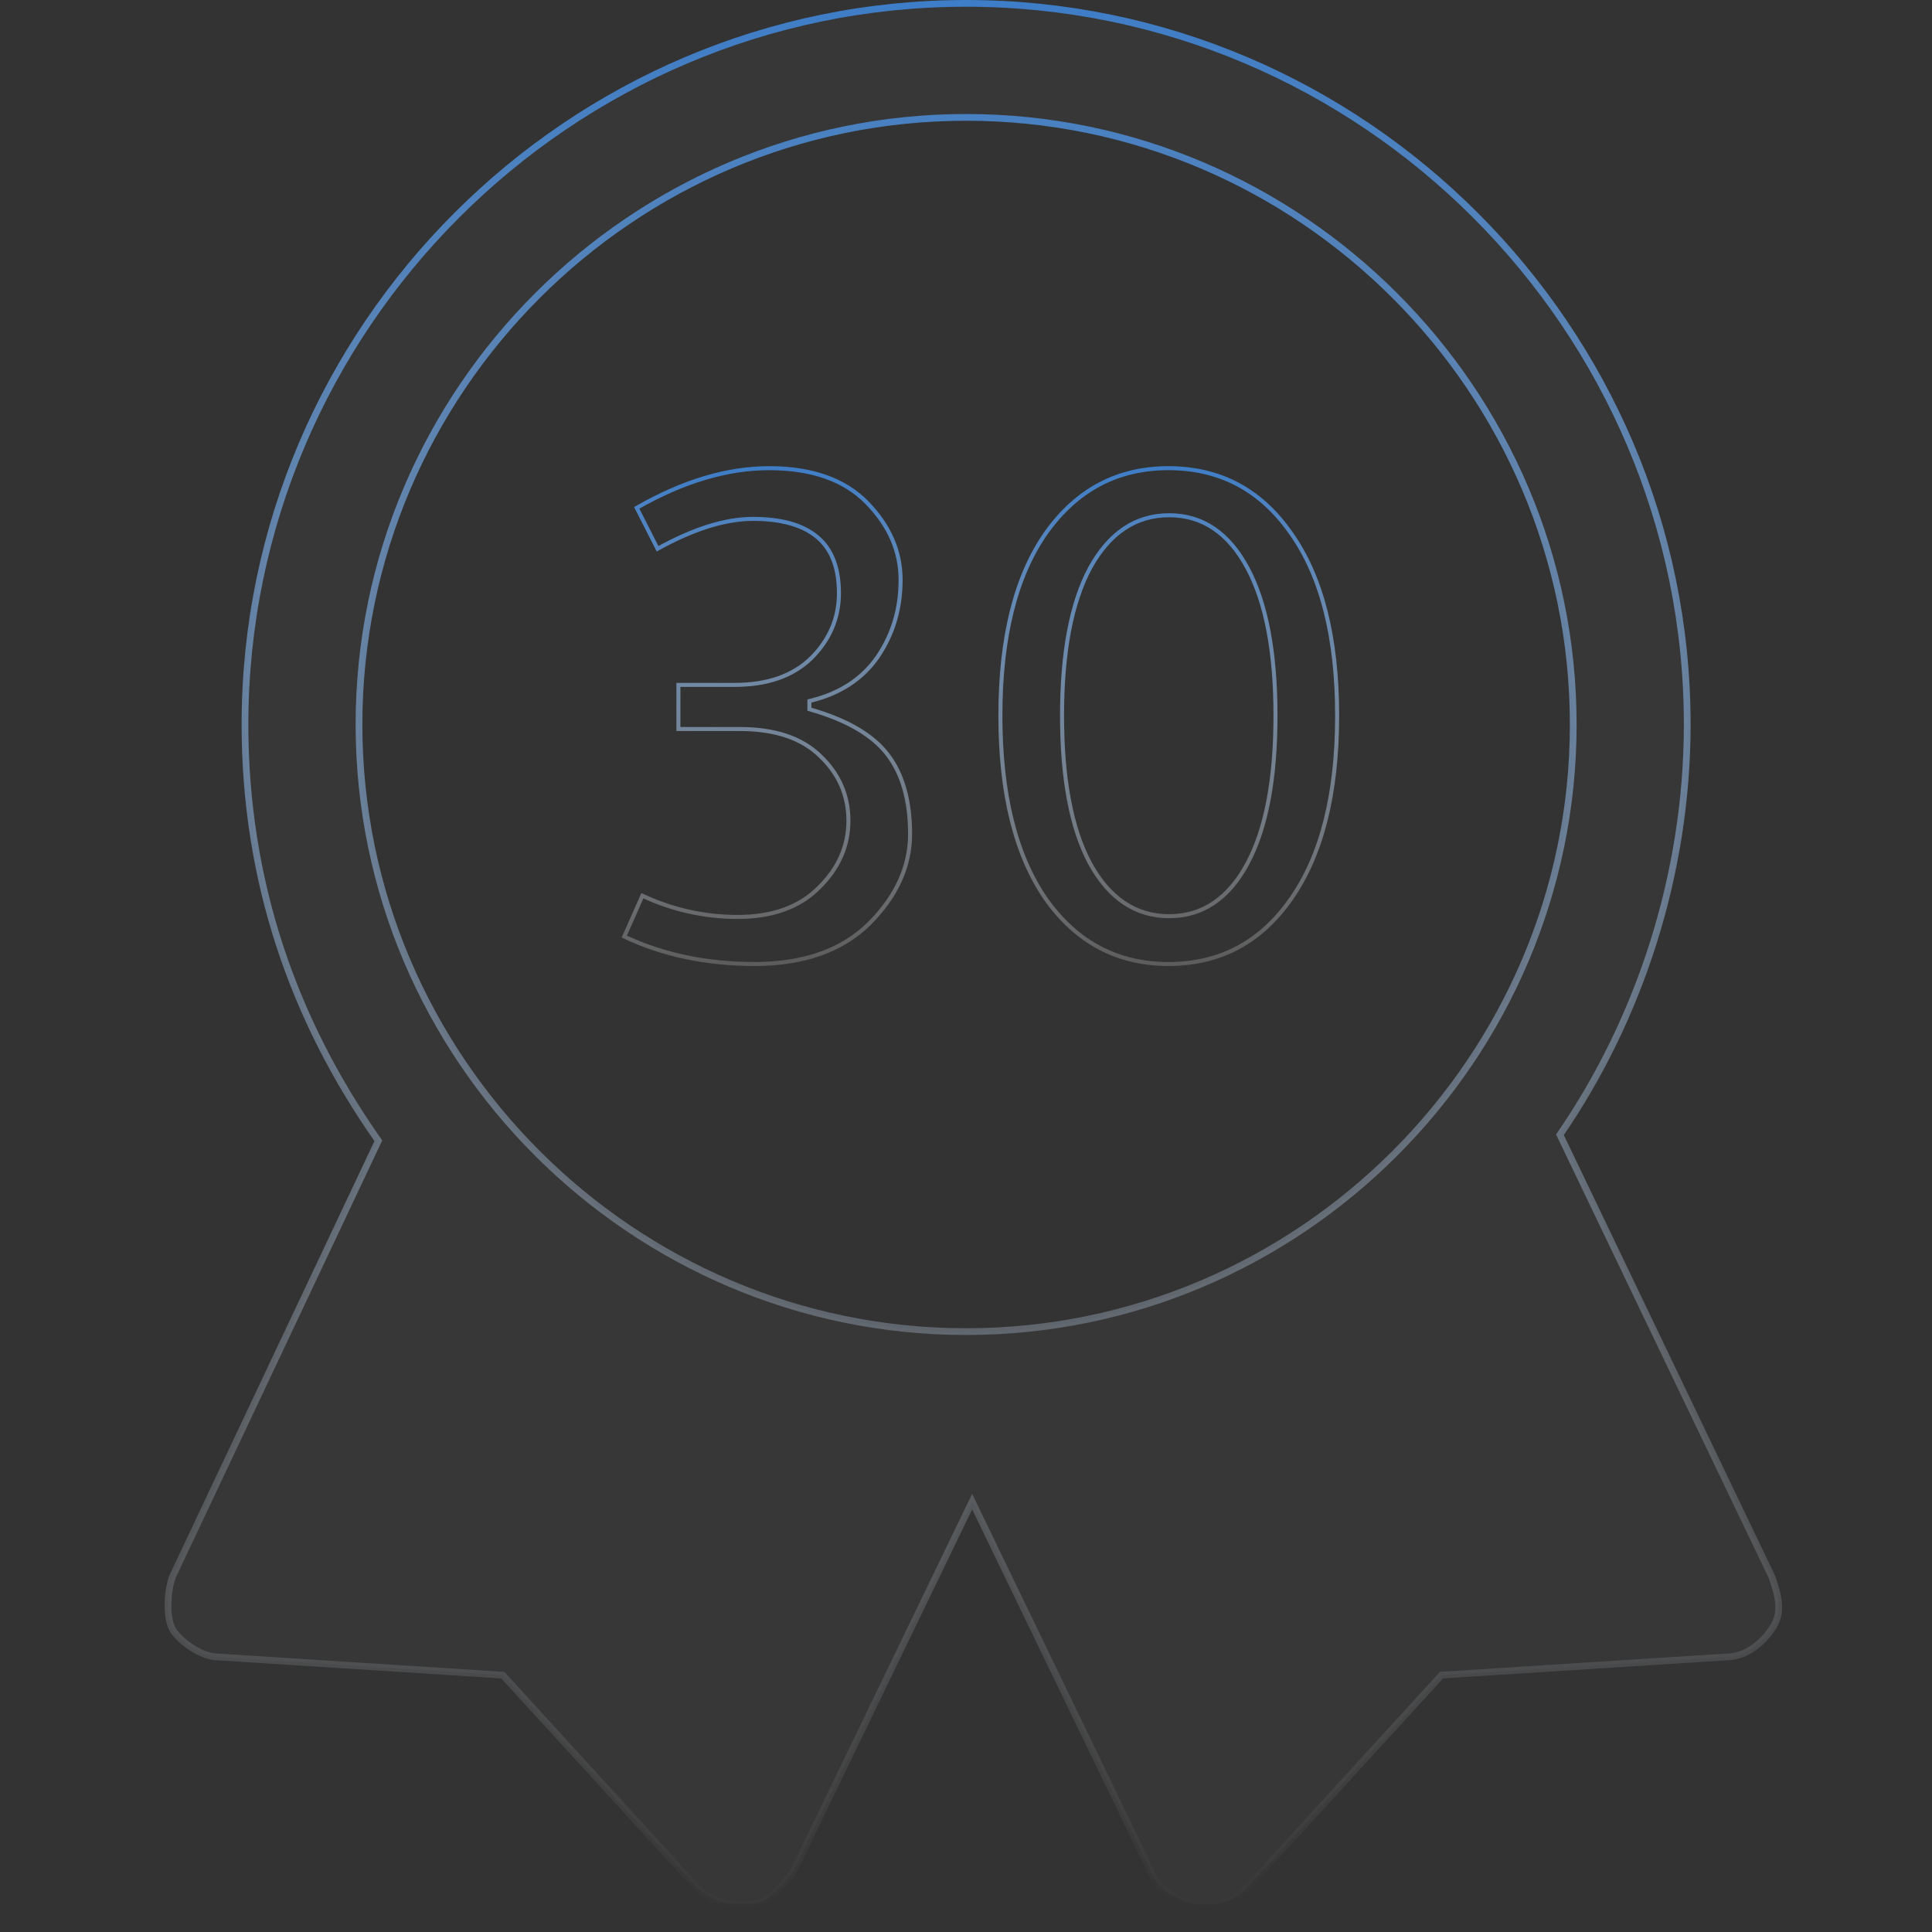 <svg width="200" height="200" viewBox="0 0 200 200" fill="none" xmlns="http://www.w3.org/2000/svg">
<rect x="0" y="0" width="200" height="200" fill="#333333" stroke="none"/>
<g clip-path="url(#clip0_872_7205)">
<path d="M161.598 117.303L161.485 117.469L161.572 117.651L183.437 163.256C184.068 165.15 184.609 166.849 183.471 168.556C182.262 170.37 180.483 171.526 178.762 171.526H178.751L178.739 171.526L149.364 173.401L149.224 173.41L149.129 173.514L129.134 195.384C128.532 195.985 127.943 196.423 127.292 196.712C126.64 197.002 125.908 197.151 125.012 197.151H125.008H125.004H125.001H124.997H124.993H124.99H124.986H124.982H124.979H124.975H124.971H124.968H124.964H124.96H124.957H124.953H124.949H124.946H124.942H124.938H124.935H124.931H124.928H124.924H124.92H124.917H124.913H124.909H124.906H124.902H124.898H124.895H124.891H124.887H124.884H124.88H124.876H124.873H124.869H124.866H124.862H124.858H124.855H124.851H124.847H124.844H124.84H124.836H124.833H124.829H124.826H124.822H124.818H124.815H124.811H124.807H124.804H124.8H124.797H124.793H124.789H124.786H124.782H124.779H124.775H124.771H124.768H124.764H124.761H124.757H124.753H124.75H124.746H124.743H124.739H124.735H124.732H124.728H124.725H124.721H124.718H124.714H124.71H124.707H124.703H124.7H124.696H124.693H124.689H124.686H124.682H124.678H124.675H124.671H124.668H124.664H124.661H124.657H124.654H124.65H124.647H124.643H124.64H124.636H124.633H124.629H124.626H124.622H124.619H124.615H124.612H124.608H124.605H124.601H124.598H124.594H124.591H124.587H124.584H124.58H124.577H124.573H124.57H124.566H124.563H124.56H124.556H124.553H124.549H124.546H124.542H124.539H124.536H124.532H124.529H124.525H124.522H124.519H124.515H124.512H124.508H124.505H124.502H124.498H124.495H124.492H124.488H124.485H124.481H124.478H124.475H124.471H124.468H124.465H124.461H124.458H124.455H124.451H124.448H124.445H124.442H124.438H124.435H124.432H124.428H124.425H124.422H124.419H124.415H124.412H124.409H124.406H124.402H124.399H124.396H124.393H124.389H124.386H124.383H124.38H124.376H124.373H124.37H124.367H124.364H124.361H124.357H124.354H124.351H124.348H124.345H124.342H124.338H124.335H124.332H124.329H124.326H124.323H124.32H124.317H124.313H124.31H124.307H124.304H124.301H124.298H124.295H124.292H124.289H124.286H124.283H124.28H124.277H124.274H124.271H124.268H124.265H124.262H124.259H124.256H124.253H124.25H124.247H124.244H124.241H124.238H124.235H124.232H124.229H124.226H124.223H124.22H124.217H124.214H124.212H124.209H124.206H124.203H124.2H124.197H124.194H124.191H124.189H124.186H124.183H124.18H124.177H124.175H124.172H124.169H124.166H124.163H124.161H124.158H124.155H124.152H124.15H124.147H124.144H124.141H124.139H124.136H124.133H124.131H124.128H124.125H124.123H124.12H124.117H124.115H124.112H124.109H124.107H124.104H124.101H124.099H124.096H124.094H124.091H124.089H124.086H124.083H124.081H124.078H124.076H124.073H124.071H124.068H124.066H124.063H124.061H124.058H124.056H124.053H124.051H124.048H124.046H124.044H124.041H124.039H124.036H124.034H124.032H124.029H124.027H124.025H124.022H124.02H124.017H124.015H124.013H124.011H124.008H124.006H124.004H124.001H123.999H123.997H123.995H123.992H123.99H123.988H123.986H123.984H123.981H123.979H123.977H123.975H123.973H123.971H123.968H123.966H123.964H123.962H123.96H123.958H123.956H123.954H123.952H123.95H123.948H123.946H123.944H123.941H123.939H123.937H123.936H123.934H123.932H123.93H123.928H123.926H123.924H123.922H123.92H123.918H123.916H123.914H123.912H123.911H123.909H123.907H123.905H123.903H123.901H123.9H123.898H123.896H123.894H123.893H123.891H123.889H123.887H123.886H123.884H123.882H123.881H123.879H123.877H123.876H123.874H123.872H123.871H123.869H123.868H123.866H123.864H123.863H123.861H123.86H123.858H123.857H123.855H123.854H123.852H123.851H123.849H123.848H123.846H123.845H123.843H123.842H123.841H123.839H123.838H123.837H123.835H123.834H123.832H123.831H123.83H123.829H123.827H123.826H123.825H123.823H123.822H123.821H123.82H123.819H123.817H123.816H123.815H123.814H123.813H123.812H123.811H123.809H123.808H123.807H123.806H123.805C121.375 196.535 119.659 195.339 119.093 193.64L119.086 193.618L119.076 193.598L100.951 156.098L100.637 155.448L100.322 156.098L82.208 193.576C81.598 194.488 80.844 195.388 80.025 196.058C79.195 196.737 78.335 197.151 77.512 197.151H77.508H77.504H77.501H77.497H77.493H77.49H77.486H77.482H77.479H77.475H77.471H77.468H77.464H77.46H77.457H77.453H77.45H77.446H77.442H77.439H77.435H77.431H77.427H77.424H77.42H77.417H77.413H77.409H77.406H77.402H77.398H77.395H77.391H77.387H77.384H77.38H77.376H77.373H77.369H77.365H77.362H77.358H77.355H77.351H77.347H77.344H77.34H77.336H77.333H77.329H77.326H77.322H77.318H77.315H77.311H77.307H77.304H77.3H77.297H77.293H77.289H77.286H77.282H77.278H77.275H77.271H77.268H77.264H77.26H77.257H77.253H77.25H77.246H77.243H77.239H77.235H77.232H77.228H77.225H77.221H77.218H77.214H77.21H77.207H77.203H77.2H77.196H77.193H77.189H77.186H77.182H77.178H77.175H77.171H77.168H77.164H77.161H77.157H77.154H77.15H77.147H77.143H77.14H77.136H77.133H77.129H77.126H77.122H77.119H77.115H77.112H77.108H77.105H77.101H77.098H77.094H77.091H77.087H77.084H77.08H77.077H77.073H77.07H77.067H77.063H77.06H77.056H77.053H77.049H77.046H77.042H77.039H77.036H77.032H77.029H77.025H77.022H77.019H77.015H77.012H77.008H77.005H77.002H76.998H76.995H76.992H76.988H76.985H76.981H76.978H76.975H76.971H76.968H76.965H76.961H76.958H76.955H76.951H76.948H76.945H76.942H76.938H76.935H76.932H76.928H76.925H76.922H76.918H76.915H76.912H76.909H76.906H76.902H76.899H76.896H76.893H76.889H76.886H76.883H76.88H76.876H76.873H76.87H76.867H76.864H76.861H76.857H76.854H76.851H76.848H76.845H76.841H76.838H76.835H76.832H76.829H76.826H76.823H76.82H76.817H76.813H76.81H76.807H76.804H76.801H76.798H76.795H76.792H76.789H76.786H76.783H76.78H76.777H76.774H76.771H76.768H76.765H76.762H76.759H76.756H76.753H76.75H76.747H76.744H76.741H76.738H76.735H76.732H76.729H76.726H76.723H76.72H76.717H76.714H76.712H76.709H76.706H76.703H76.7H76.697H76.694H76.692H76.689H76.686H76.683H76.68H76.677H76.674H76.672H76.669H76.666H76.663H76.661H76.658H76.655H76.652H76.65H76.647H76.644H76.641H76.639H76.636H76.633H76.631H76.628H76.625H76.623H76.62H76.617H76.615H76.612H76.609H76.607H76.604H76.602H76.599H76.596H76.594H76.591H76.588H76.586H76.583H76.581H76.578H76.576H76.573H76.571H76.568H76.566H76.563H76.561H76.558H76.556H76.553H76.551H76.549H76.546H76.544H76.541H76.539H76.536H76.534H76.532H76.529H76.527H76.525H76.522H76.52H76.517H76.515H76.513H76.511H76.508H76.506H76.504H76.501H76.499H76.497H76.495H76.492H76.49H76.488H76.486H76.484H76.481H76.479H76.477H76.475H76.473H76.471H76.468H76.466H76.464H76.462H76.46H76.458H76.456H76.454H76.452H76.45H76.448H76.445H76.444H76.442H76.439H76.438H76.436H76.433H76.432H76.43H76.428H76.426H76.424H76.422H76.42H76.418H76.416H76.414H76.412H76.411H76.409H76.407H76.405H76.403H76.401H76.4H76.398H76.396H76.394H76.393H76.391H76.389H76.387H76.386H76.384H76.382H76.381H76.379H76.377H76.376H76.374H76.372H76.371H76.369H76.368H76.366H76.364H76.363H76.361H76.36H76.358H76.357H76.355H76.354H76.352H76.351H76.349H76.348H76.346H76.345H76.344H76.342H76.341H76.339H76.338H76.337H76.335H76.334H76.332H76.331H76.33H76.329H76.327H76.326H76.325H76.323H76.322H76.321H76.32H76.319H76.317H76.316H76.315H76.314H76.313H76.312H76.311H76.309H76.308H76.307H76.306H76.305H76.304H76.303H76.302H76.301H76.3H76.299H76.298H76.297H76.296H76.295H76.294H76.293H76.292H76.291H76.291H76.29H76.289H76.288H76.287H76.286H76.286H76.285H76.284H76.283H76.283H76.282H76.281H76.28H76.28H76.279H76.278H76.278H76.277H76.276H76.276H76.275H76.275H76.274H76.273H76.273H76.272H76.272H76.271H76.271H76.27H76.27H76.269H76.269H76.268H76.268H76.268H76.267H76.267H76.266H76.266H76.266H76.265H76.265H76.265H76.264H76.264H76.264H76.264H76.263H76.263H76.263H76.263H76.263H76.263H76.262H76.262H76.262H76.262H76.262C75.1 197.151 73.319 196.56 72.139 195.383L52.144 173.514L52.049 173.41L51.909 173.401L22.534 171.526L22.523 171.526H22.512C21.674 171.526 20.65 171.1 19.737 170.491C18.822 169.881 18.098 169.141 17.824 168.594C17.546 168.038 17.392 167.163 17.392 166.172C17.392 165.196 17.542 164.148 17.837 163.255L39.078 118.274L39.164 118.091L39.048 117.925C30.336 105.479 25.361 91.174 25.361 75C25.361 33.943 58.955 0.349 100.012 0.349C141.069 0.349 174.662 33.943 174.662 75C174.662 90.552 169.685 105.484 161.598 117.303ZM162.861 75C162.861 40.432 134.58 12.151 100.012 12.151C65.444 12.151 37.163 40.432 37.163 75C37.163 109.568 65.444 137.849 100.012 137.849C134.58 137.849 162.861 109.568 162.861 75Z" fill="white" fill-opacity="0.02" stroke="url(#paint0_linear_872_7205)" stroke-width="0.698"/>
<path d="M133.623 55.175L133.624 55.176C136.813 59.66 138.42 65.957 138.42 74.091C138.42 82.225 136.813 88.548 133.624 93.083L133.623 93.083C130.488 97.562 126.271 99.793 120.952 99.793C115.685 99.793 111.467 97.562 108.281 93.083C105.141 88.548 103.56 82.225 103.56 74.091C103.56 65.957 105.142 59.66 108.28 55.175C111.466 50.696 115.685 48.465 120.952 48.465C126.271 48.465 130.488 50.696 133.623 55.175ZM112.838 58.808L112.837 58.81C110.9 62.428 109.942 67.529 109.942 74.091C109.942 80.653 110.9 85.754 112.837 89.373L112.838 89.375C114.83 93 117.561 94.846 121.028 94.846C124.495 94.846 127.202 92.999 129.143 89.373C131.079 85.754 132.038 80.653 132.038 74.091C132.038 67.529 131.079 62.428 129.143 58.81C127.202 55.183 124.495 53.337 121.028 53.337C117.561 53.337 114.83 55.182 112.838 58.808Z" stroke="url(#paint1_linear_872_7205)" stroke-width="0.416"/>
<path d="M76.593 75.469H70.229V70.9H76.064C79.426 70.9 82.077 69.982 83.99 68.121L83.992 68.12C85.892 66.219 86.847 63.977 86.847 61.401C86.847 58.794 86.105 56.836 84.581 55.575C83.069 54.323 80.847 53.714 77.953 53.714C75.082 53.714 71.785 54.754 68.069 56.808L65.915 52.569C70.714 49.828 75.279 48.465 79.614 48.465C84.059 48.465 87.423 49.663 89.739 52.028C92.073 54.412 93.23 57.081 93.23 60.041C93.23 63.023 92.436 65.675 90.849 68.006C89.27 70.275 86.975 71.785 83.946 72.529L83.788 72.569V72.731V73.26V73.416L83.938 73.46C87.744 74.562 90.389 76.13 91.912 78.145C93.438 80.163 94.212 82.884 94.212 86.329C94.212 89.687 92.807 92.784 89.968 95.623C87.146 98.395 83.201 99.793 78.104 99.793C73.12 99.793 68.629 98.846 64.627 96.954L66.499 92.726C69.641 94.189 72.931 94.921 76.366 94.921C79.93 94.921 82.733 93.927 84.746 91.915C86.796 89.916 87.829 87.598 87.829 84.969C87.829 82.342 86.848 80.098 84.895 78.247C82.98 76.385 80.201 75.469 76.593 75.469Z" stroke="url(#paint2_linear_872_7205)" stroke-width="0.416"/>
</g>
<defs>
<linearGradient id="paint0_linear_872_7205" x1="100.587" y1="197.674" x2="96.633" y2="0.051" gradientUnits="userSpaceOnUse">
<stop stop-color="white" stop-opacity="0"/>
<stop offset="1" stop-color="#3E7DC7"/>
</linearGradient>
<linearGradient id="paint1_linear_872_7205" x1="121.592" y1="100.001" x2="119.317" y2="48.316" gradientUnits="userSpaceOnUse">
<stop stop-color="white" stop-opacity="0.2"/>
<stop offset="1" stop-color="#3E7DC7"/>
</linearGradient>
<linearGradient id="paint2_linear_872_7205" x1="79.901" y1="100.001" x2="77.234" y2="48.354" gradientUnits="userSpaceOnUse">
<stop stop-color="white" stop-opacity="0.2"/>
<stop offset="1" stop-color="#3E7DC7"/>
</linearGradient>
<clipPath id="clip0_872_7205">
<rect width="200" height="200" fill="white"/>
</clipPath>
</defs>
</svg>
